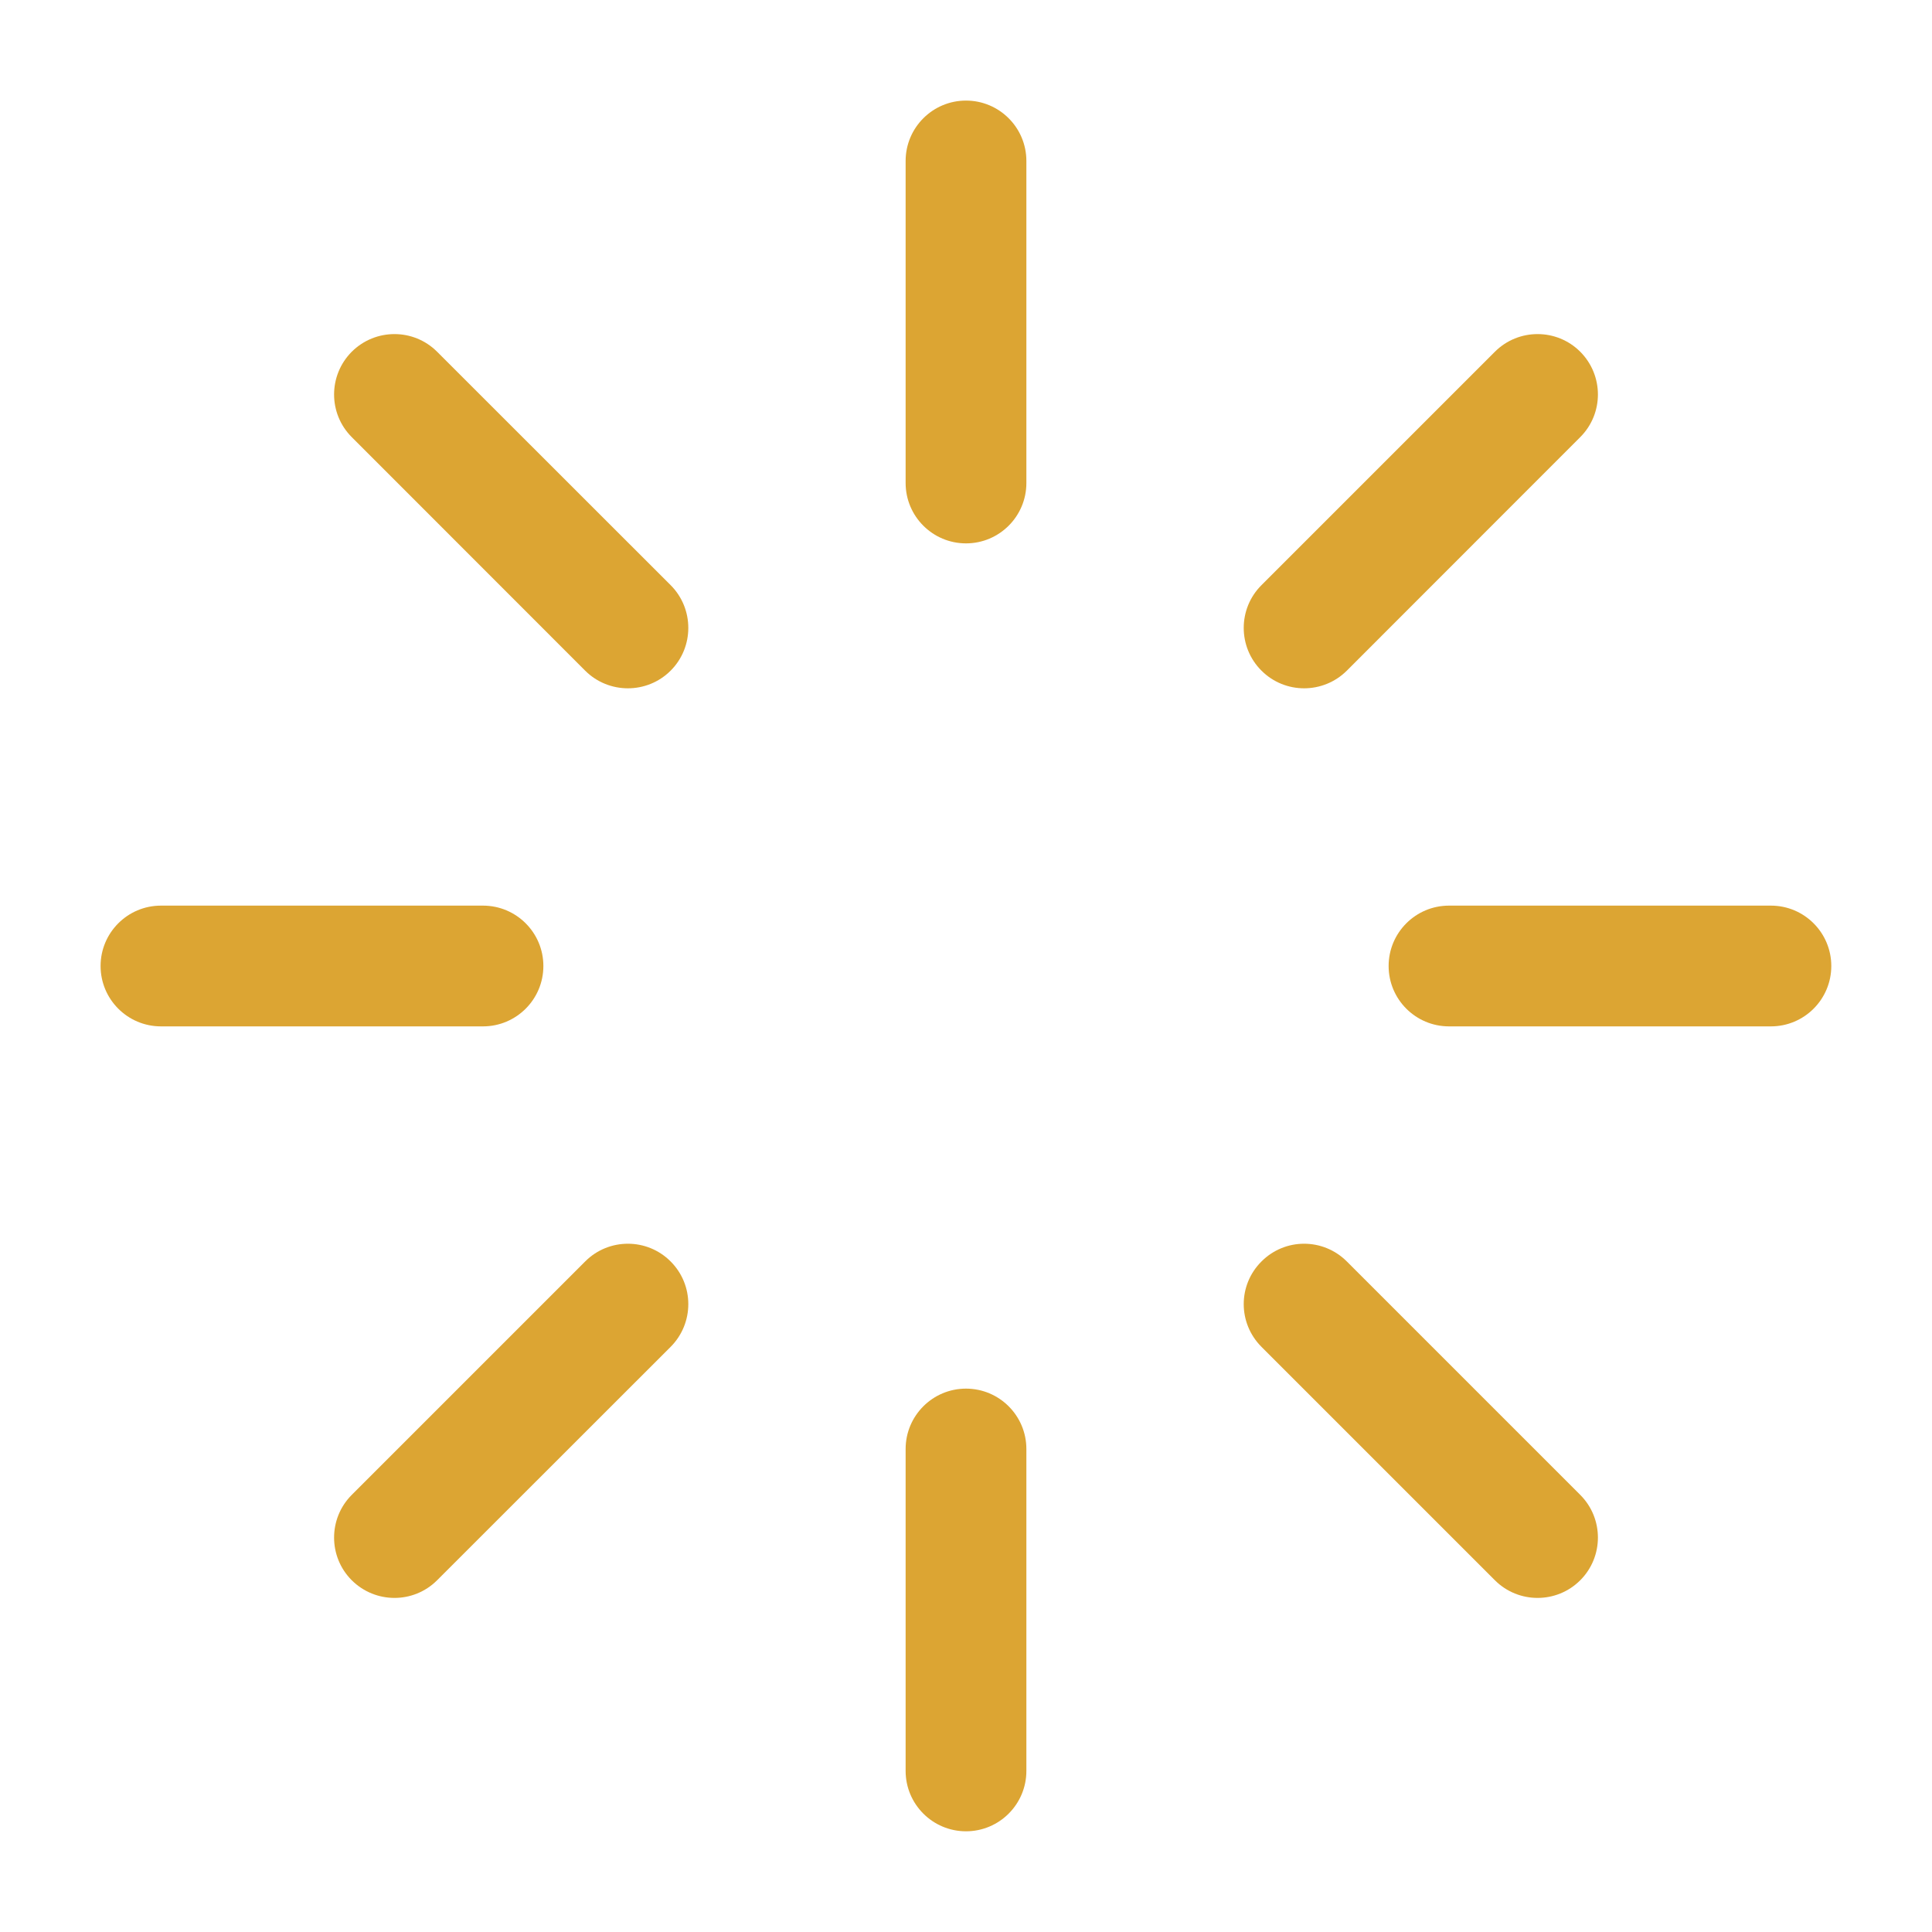 <svg xmlns="http://www.w3.org/2000/svg" fill="none" viewBox="0 0 16 16" height="16" width="16">
<g clip-path="url(#clip0_1377_870)">
<path fill="#DCA533" d="M7.5 14.666V12C7.5 11.724 7.724 11.5 8 11.5C8.276 11.5 8.5 11.724 8.5 12V14.666C8.5 14.942 8.276 15.166 8 15.166C7.724 15.166 7.5 14.942 7.5 14.666ZM4.846 10.447C5.041 10.251 5.359 10.251 5.554 10.447C5.749 10.642 5.749 10.958 5.554 11.154L3.62 13.087C3.425 13.282 3.109 13.282 2.913 13.087C2.718 12.892 2.718 12.575 2.913 12.38L4.846 10.447ZM10.447 10.447C10.642 10.251 10.958 10.251 11.154 10.447L13.087 12.38C13.282 12.575 13.282 12.892 13.087 13.087C12.892 13.282 12.575 13.282 12.38 13.087L10.447 11.154C10.251 10.958 10.251 10.642 10.447 10.447ZM4 7.5C4.276 7.5 4.5 7.724 4.5 8C4.5 8.276 4.276 8.5 4 8.5H1.333C1.057 8.5 0.833 8.276 0.833 8C0.833 7.724 1.057 7.5 1.333 7.5H4ZM14.666 7.5C14.942 7.5 15.166 7.724 15.166 8C15.166 8.276 14.942 8.5 14.666 8.5H12C11.724 8.5 11.5 8.276 11.5 8C11.5 7.724 11.724 7.5 12 7.5H14.666ZM2.913 2.913C3.109 2.718 3.425 2.718 3.62 2.913L5.554 4.846C5.749 5.041 5.749 5.359 5.554 5.554C5.359 5.749 5.041 5.749 4.846 5.554L2.913 3.62C2.718 3.425 2.718 3.109 2.913 2.913ZM12.38 2.913C12.575 2.718 12.892 2.718 13.087 2.913C13.282 3.109 13.282 3.425 13.087 3.62L11.154 5.554C10.958 5.749 10.642 5.749 10.447 5.554C10.251 5.359 10.251 5.041 10.447 4.846L12.38 2.913ZM7.5 4V1.333C7.5 1.057 7.724 0.833 8 0.833C8.276 0.833 8.5 1.057 8.5 1.333V4C8.5 4.276 8.276 4.5 8 4.5C7.724 4.5 7.5 4.276 7.5 4Z"></path>
</g>
<defs>
<clipPath id="clip0_1377_870">
<rect fill="white" height="16" width="16"></rect>
</clipPath>
</defs>
</svg>
